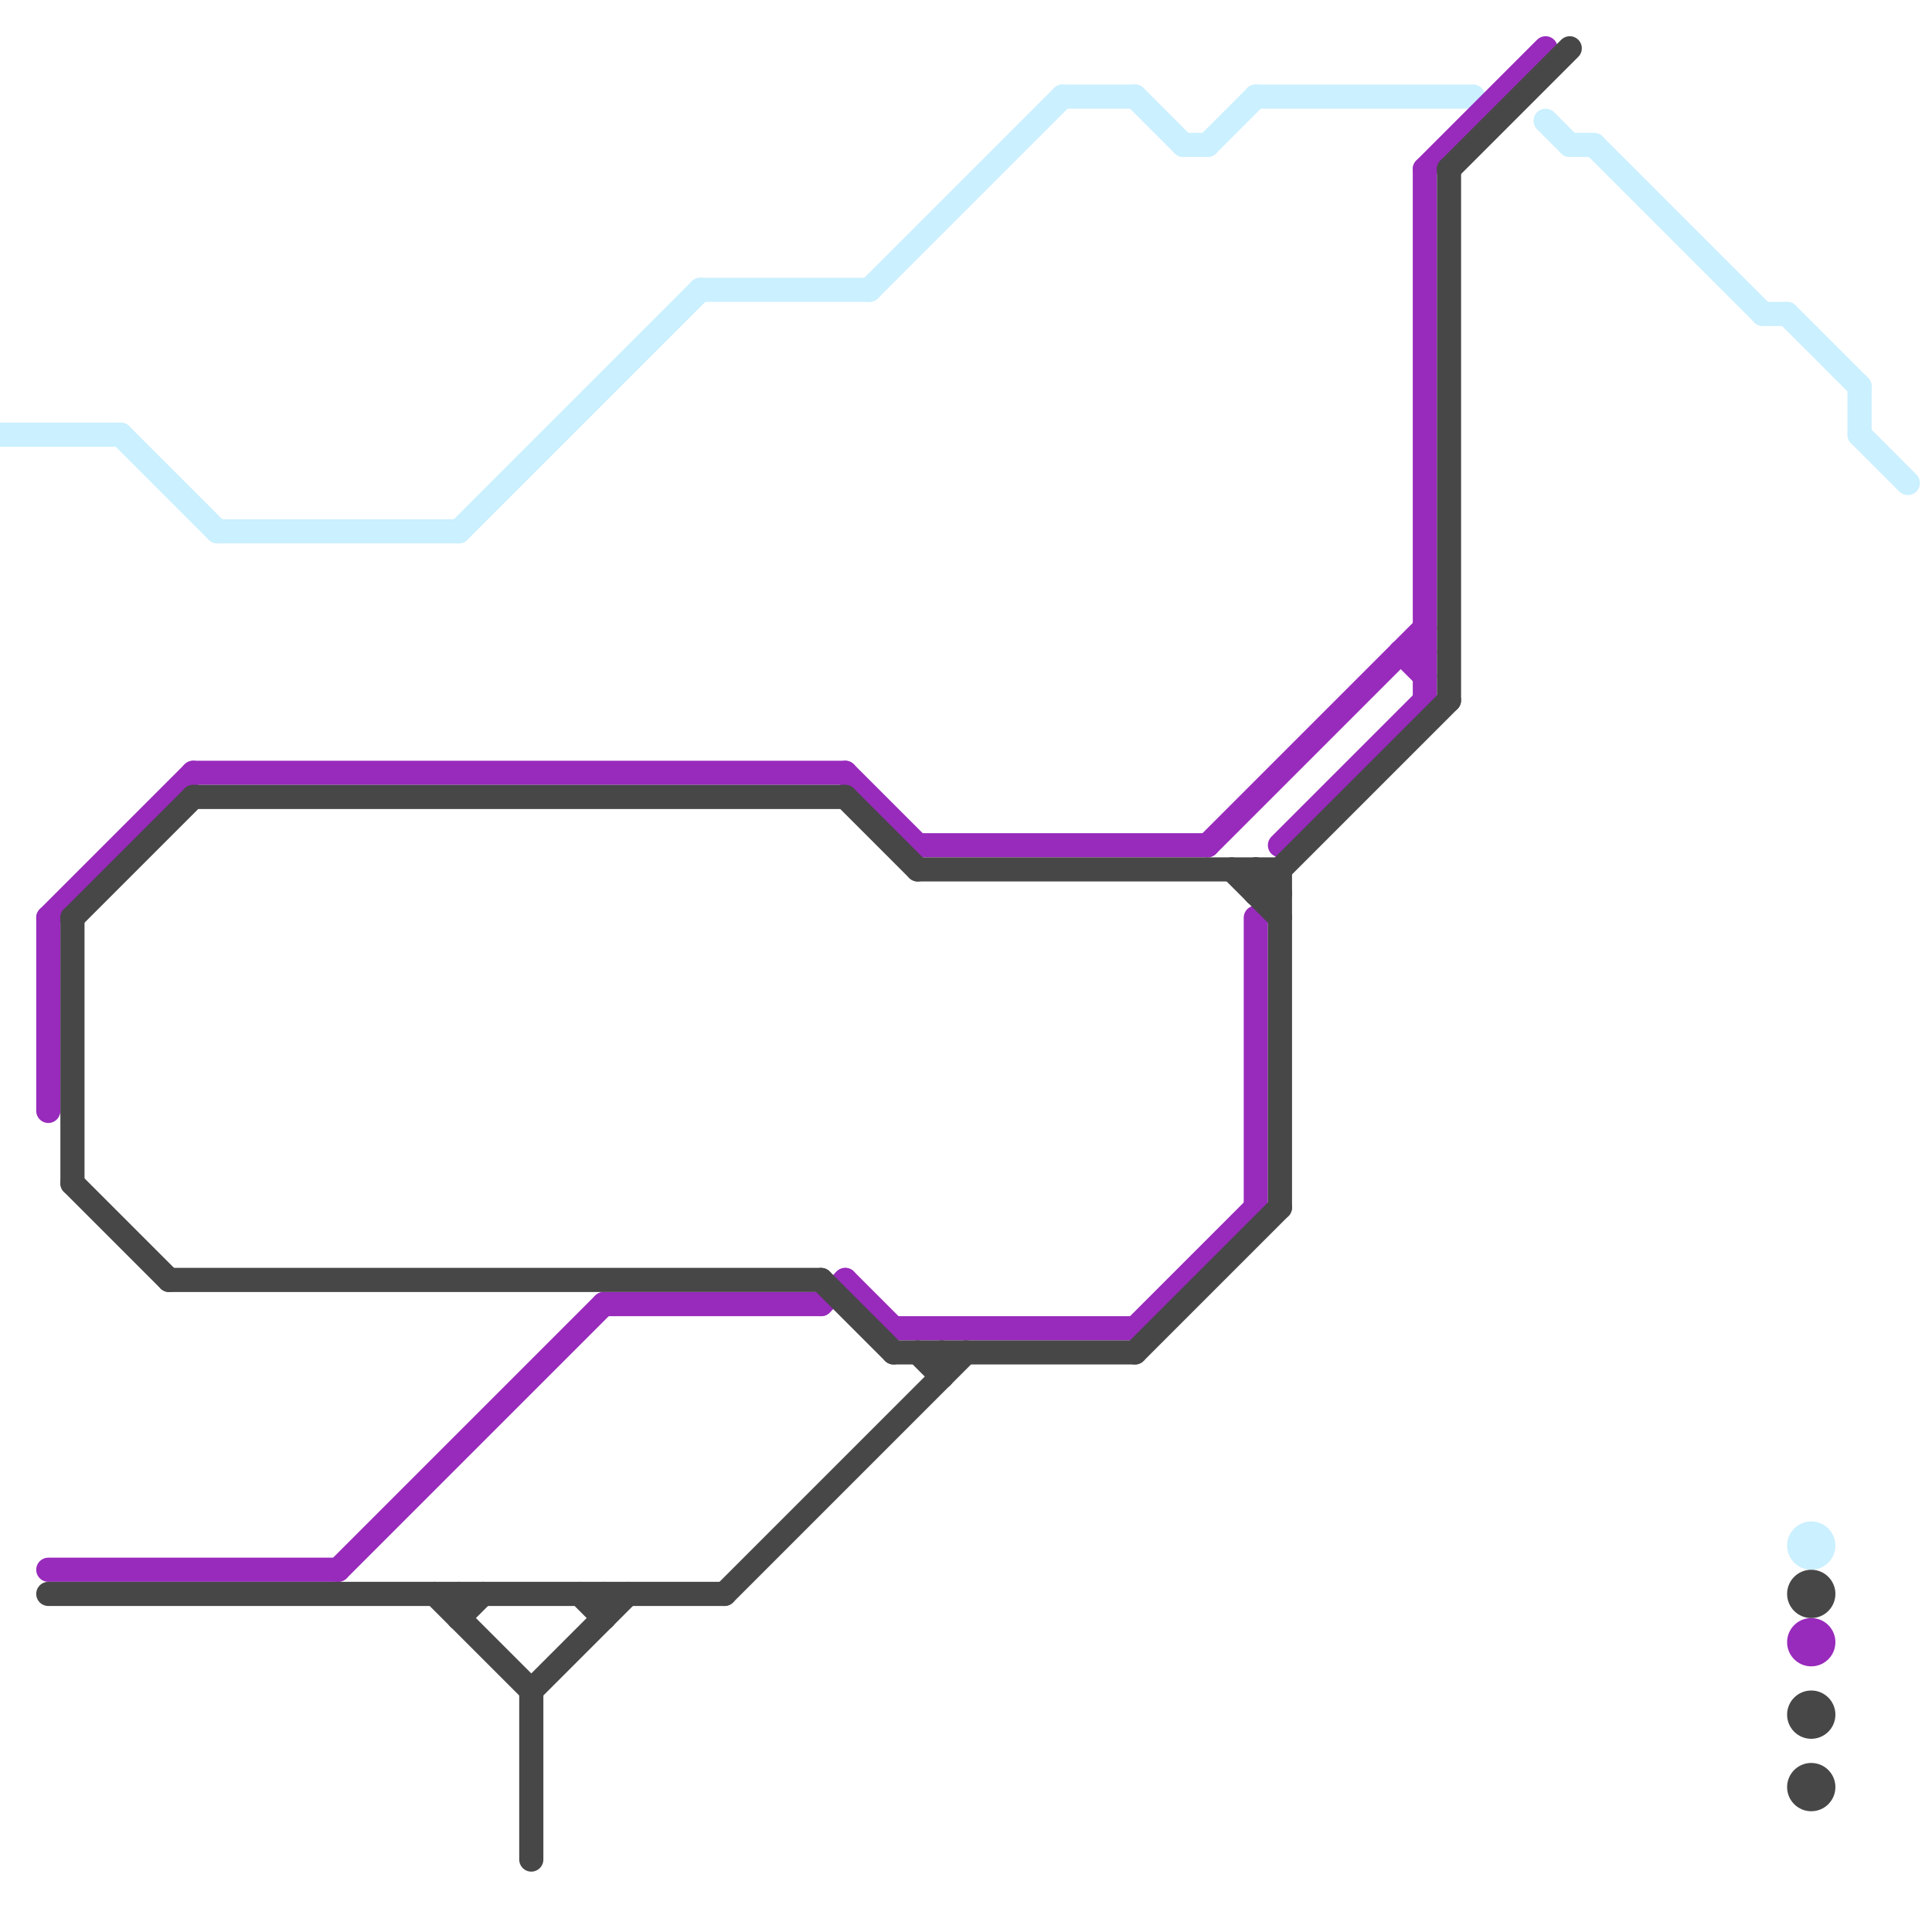 
<svg version="1.1" xmlns="http://www.w3.org/2000/svg" viewBox="0 0 80 80">
<style>text { font: 1px Helvetica; font-weight: 600; white-space: pre; dominant-baseline: central; } line { stroke-width: 1; fill: none; stroke-linecap: round; stroke-linejoin: round; } .c0 { stroke: #cbf0ff } .c1 { stroke: #982abc } .c2 { stroke: #474747 }</style><defs><g id="wm-xf"><circle r="1.2" fill="#000"/><circle r="0.9" fill="#fff"/><circle r="0.6" fill="#000"/><circle r="0.3" fill="#fff"/></g><g id="wm"><circle r="0.6" fill="#000"/><circle r="0.3" fill="#fff"/></g></defs><line class="c0" x1="47" y1="4" x2="49" y2="6"/><line class="c0" x1="0" y1="18" x2="5" y2="18"/><line class="c0" x1="44" y1="4" x2="47" y2="4"/><line class="c0" x1="19" y1="22" x2="29" y2="12"/><line class="c0" x1="36" y1="12" x2="44" y2="4"/><line class="c0" x1="5" y1="18" x2="9" y2="22"/><line class="c0" x1="64" y1="5" x2="65" y2="6"/><line class="c0" x1="52" y1="4" x2="61" y2="4"/><line class="c0" x1="65" y1="6" x2="66" y2="6"/><line class="c0" x1="66" y1="6" x2="73" y2="13"/><line class="c0" x1="74" y1="13" x2="77" y2="16"/><line class="c0" x1="9" y1="22" x2="19" y2="22"/><line class="c0" x1="50" y1="6" x2="52" y2="4"/><line class="c0" x1="77" y1="16" x2="77" y2="18"/><line class="c0" x1="29" y1="12" x2="36" y2="12"/><line class="c0" x1="49" y1="6" x2="50" y2="6"/><line class="c0" x1="73" y1="13" x2="74" y2="13"/><line class="c0" x1="77" y1="18" x2="79" y2="20"/><circle cx="75" cy="64" r="1" fill="#cbf0ff" /><line class="c1" x1="59" y1="7" x2="59" y2="29"/><line class="c1" x1="52" y1="38" x2="52" y2="50"/><line class="c1" x1="2" y1="65" x2="14" y2="65"/><line class="c1" x1="47" y1="55" x2="52" y2="50"/><line class="c1" x1="58" y1="27" x2="59" y2="27"/><line class="c1" x1="14" y1="65" x2="25" y2="54"/><line class="c1" x1="37" y1="55" x2="47" y2="55"/><line class="c1" x1="34" y1="54" x2="35" y2="53"/><line class="c1" x1="35" y1="53" x2="37" y2="55"/><line class="c1" x1="59" y1="7" x2="64" y2="2"/><line class="c1" x1="38" y1="35" x2="50" y2="35"/><line class="c1" x1="50" y1="35" x2="59" y2="26"/><line class="c1" x1="2" y1="38" x2="8" y2="32"/><line class="c1" x1="53" y1="35" x2="59" y2="29"/><line class="c1" x1="35" y1="32" x2="38" y2="35"/><line class="c1" x1="8" y1="32" x2="35" y2="32"/><line class="c1" x1="2" y1="38" x2="2" y2="46"/><line class="c1" x1="58" y1="27" x2="59" y2="28"/><line class="c1" x1="25" y1="54" x2="34" y2="54"/><circle cx="75" cy="68" r="1" fill="#982abc" /><line class="c2" x1="60" y1="7" x2="60" y2="29"/><line class="c2" x1="24" y1="66" x2="25" y2="67"/><line class="c2" x1="35" y1="33" x2="38" y2="36"/><line class="c2" x1="38" y1="56" x2="39" y2="57"/><line class="c2" x1="22" y1="70" x2="26" y2="66"/><line class="c2" x1="52" y1="36" x2="52" y2="37"/><line class="c2" x1="19" y1="66" x2="19" y2="67"/><line class="c2" x1="52" y1="37" x2="60" y2="29"/><line class="c2" x1="3" y1="38" x2="8" y2="33"/><line class="c2" x1="3" y1="38" x2="3" y2="49"/><line class="c2" x1="7" y1="53" x2="34" y2="53"/><line class="c2" x1="19" y1="67" x2="20" y2="66"/><line class="c2" x1="22" y1="70" x2="22" y2="77"/><line class="c2" x1="39" y1="56" x2="39" y2="57"/><line class="c2" x1="53" y1="36" x2="53" y2="50"/><line class="c2" x1="3" y1="49" x2="7" y2="53"/><line class="c2" x1="34" y1="53" x2="37" y2="56"/><line class="c2" x1="60" y1="7" x2="65" y2="2"/><line class="c2" x1="37" y1="56" x2="47" y2="56"/><line class="c2" x1="18" y1="66" x2="22" y2="70"/><line class="c2" x1="30" y1="66" x2="40" y2="56"/><line class="c2" x1="47" y1="56" x2="53" y2="50"/><line class="c2" x1="2" y1="66" x2="30" y2="66"/><line class="c2" x1="25" y1="66" x2="25" y2="67"/><line class="c2" x1="52" y1="36" x2="53" y2="37"/><line class="c2" x1="52" y1="37" x2="53" y2="37"/><line class="c2" x1="8" y1="33" x2="35" y2="33"/><line class="c2" x1="38" y1="36" x2="53" y2="36"/><line class="c2" x1="51" y1="36" x2="53" y2="38"/><circle cx="75" cy="71" r="1" fill="#474747" /><circle cx="75" cy="66" r="1" fill="#474747" /><circle cx="75" cy="74" r="1" fill="#474747" />
</svg>
